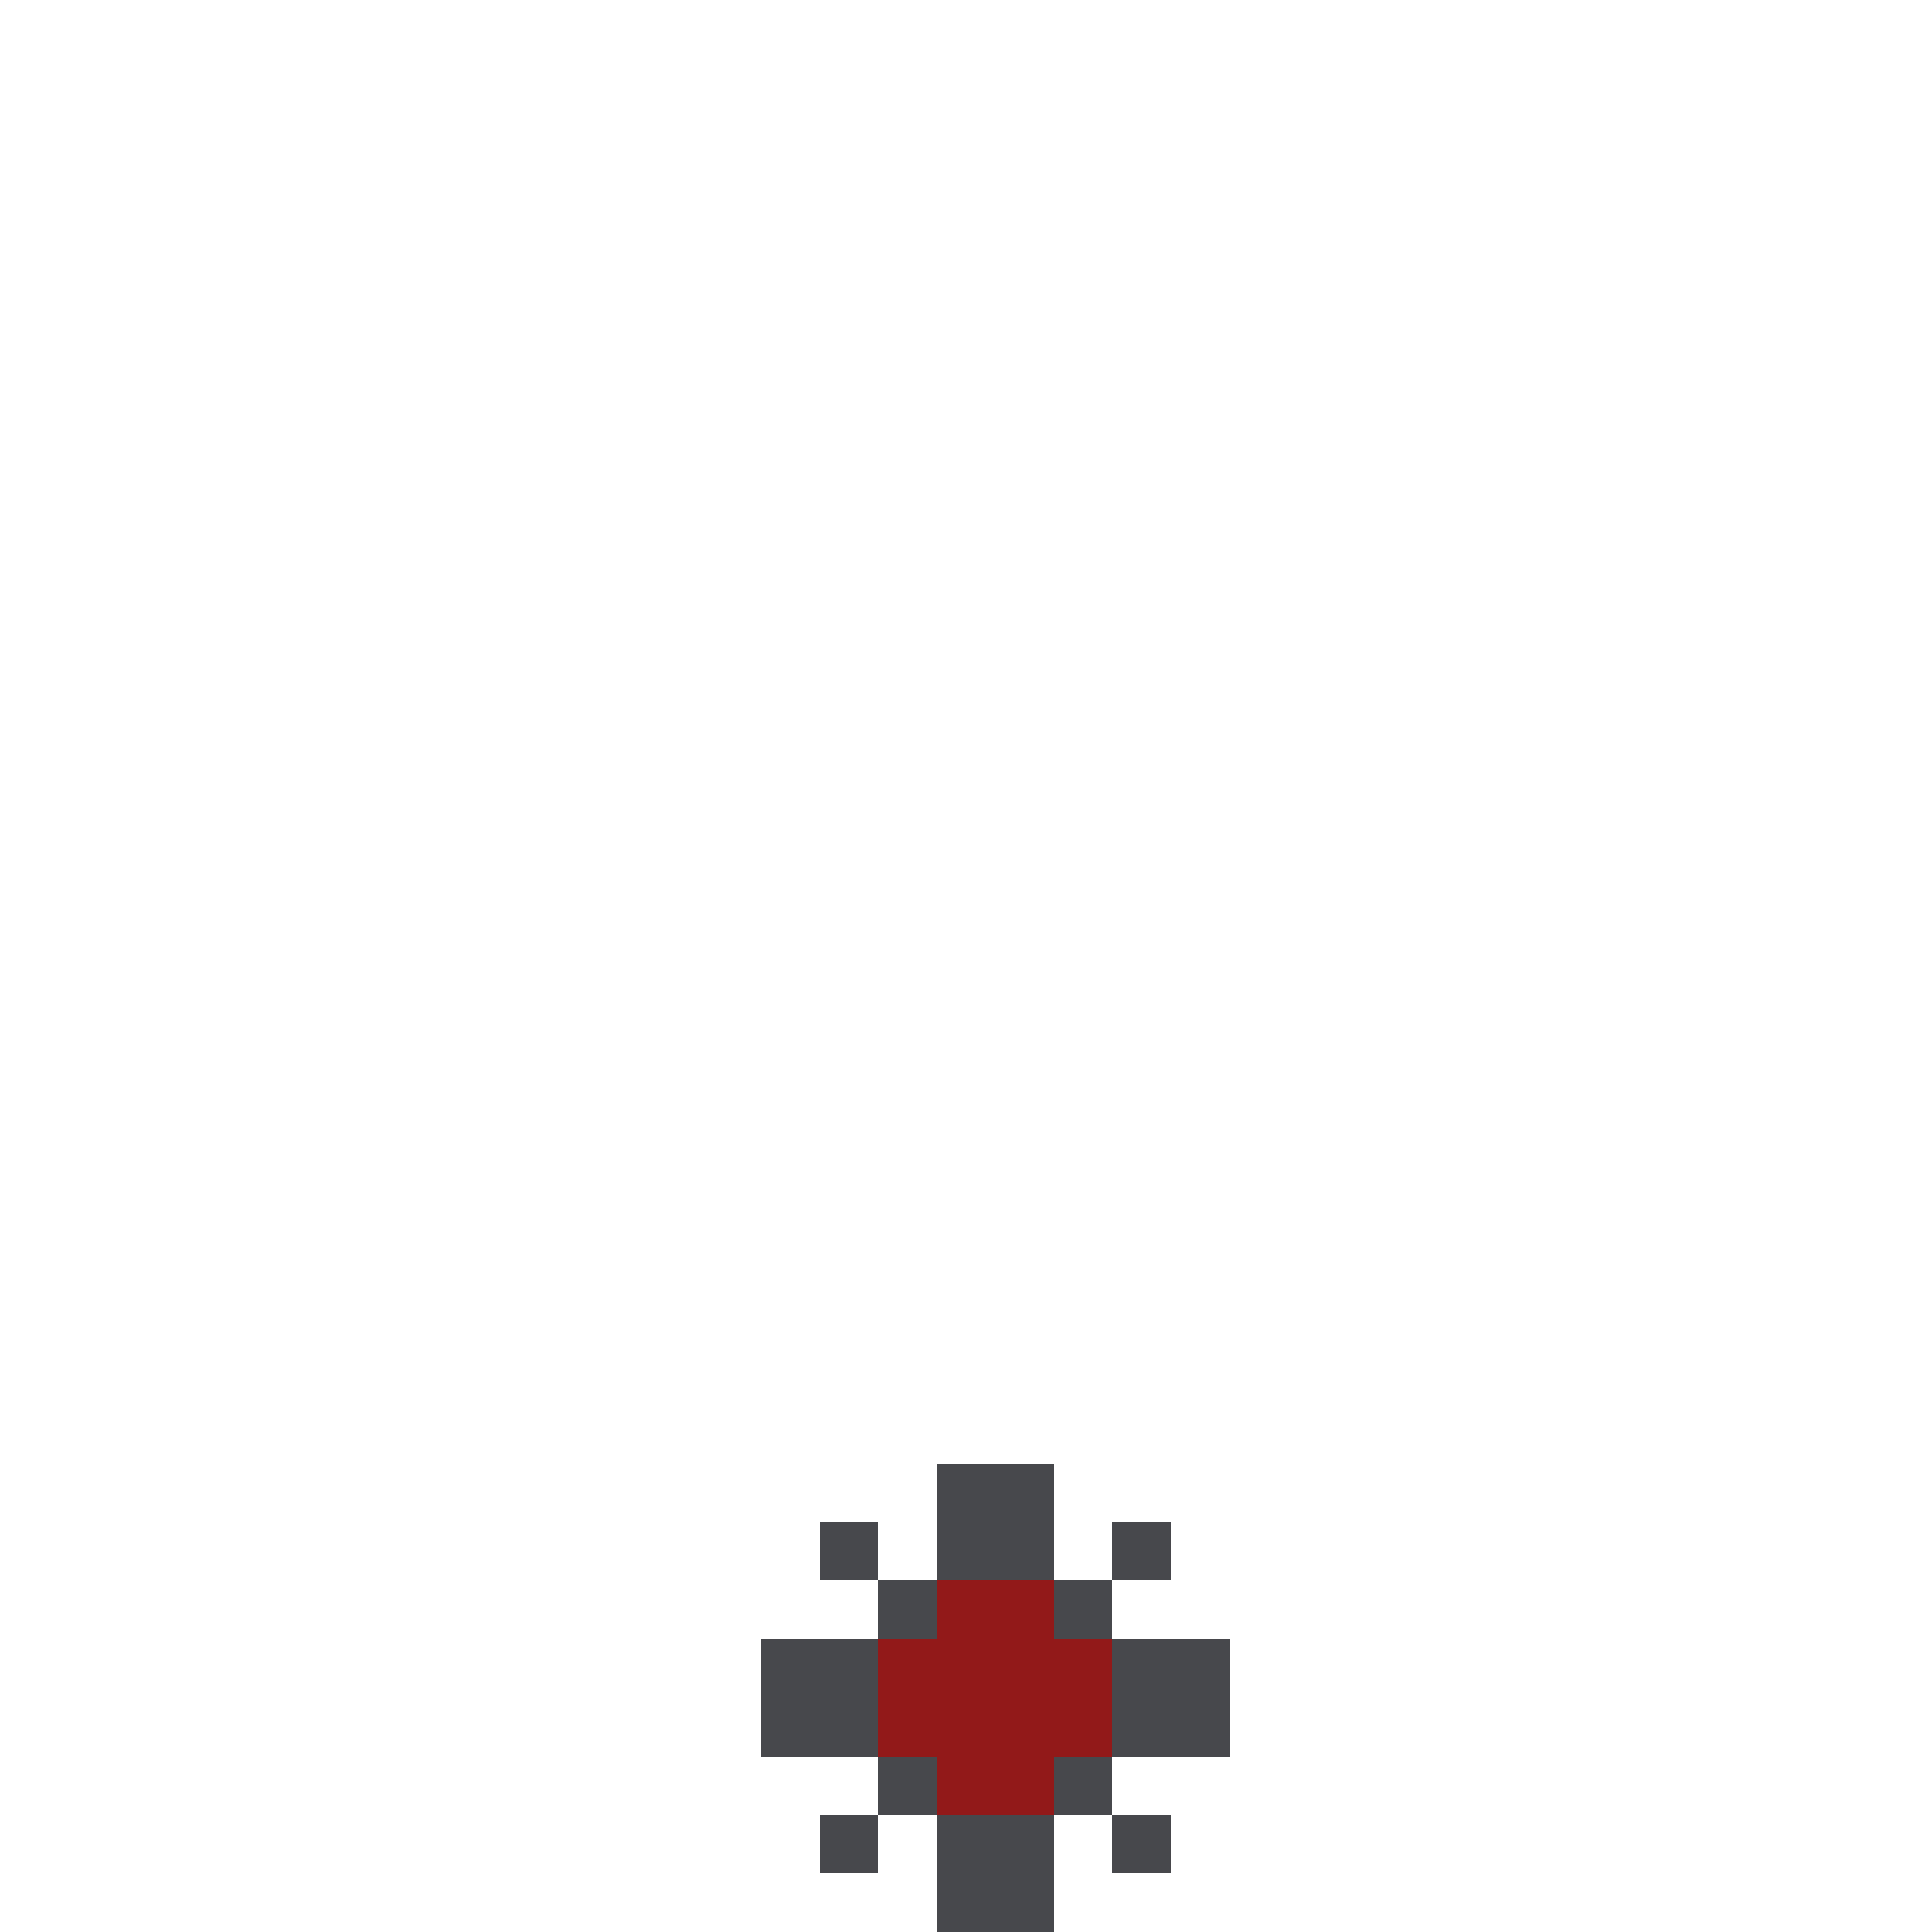 <svg width="330px" height="330px" viewBox="0 0 330 330" version="1.1" shape-rendering="crispEdges" xmlns="http://www.w3.org/2000/svg" xmlns:xlink="http://www.w3.org/1999/xlink">
    <g stroke="none" stroke-width="1" fill="none" fill-rule="evenodd">
        <rect fill="#47484C" x="160" y="250" width="20" height="20"></rect>
        <rect fill="#47484C" x="130" y="280" width="20" height="20"></rect>
        <rect fill="#47484C" x="190" y="280" width="20" height="20"></rect>
        <rect fill="#47484C" x="160" y="310" width="20" height="20"></rect>
        <rect fill="#47484C" x="140" y="260" width="10" height="10"></rect>
        <rect fill="#47484C" x="150" y="270" width="10" height="10"></rect>
        <rect fill="#921919" x="160" y="270" width="20" height="10"></rect>
        <rect fill="#921919" x="150" y="280" width="40" height="20"></rect>
        <rect fill="#921919" x="160" y="300" width="20" height="10"></rect>
        <rect fill="#47484C" x="190" y="260" width="10" height="10"></rect>
        <rect fill="#47484C" x="180" y="270" width="10" height="10"></rect>
        <rect fill="#47484C" x="150" y="300" width="10" height="10"></rect>
        <rect fill="#47484C" x="180" y="300" width="10" height="10"></rect>
        <rect fill="#47484C" x="140" y="310" width="10" height="10"></rect>
        <rect fill="#47484C" x="190" y="310" width="10" height="10"></rect>
    </g>
</svg>